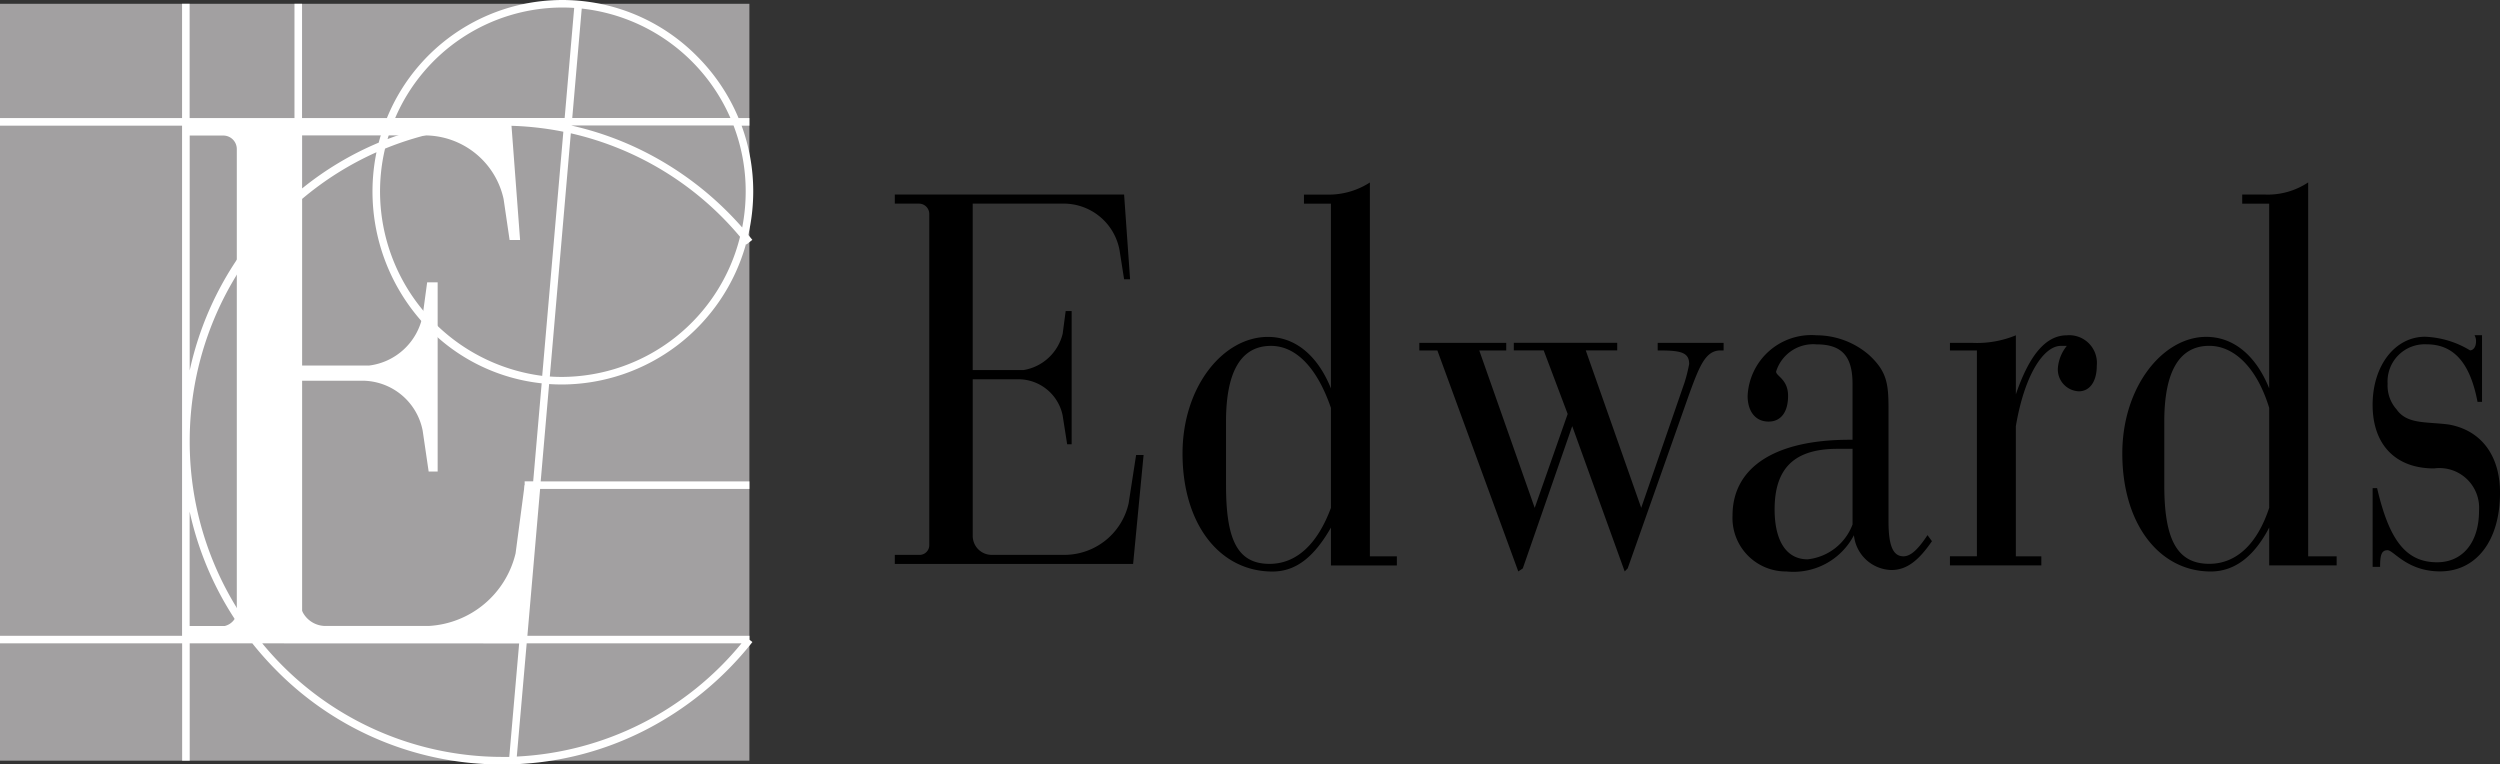 <svg xmlns="http://www.w3.org/2000/svg" width="151.719" height="46.394" viewBox="0 0 151.719 46.394"><rect x="0" y="0" width="151.719" height="46.394" fill="#333333" stroke="none"/><g transform="translate(0 0)"><g transform="translate(0 0.23)"><path d="M110.295,904.939h45.479v45.934H110.295Z" transform="translate(-110.295 -904.939)" fill="#a2a0a1" fill-rule="evenodd"/></g><g transform="translate(0 0)"><path d="M140.766,947.884a19.188,19.188,0,0,1-13.751-5.764,19.942,19.942,0,0,1-1.407-1.586h-3.8v7.119h-.459v-7.119H110.295v-.459h11.049v-30.96H110.295v-.459h11.049V901.72h.459v6.936h6.363V901.72h.459v6.936h5.15a11.495,11.495,0,0,1,18.83-3.745,11.673,11.673,0,0,1,2.511,3.745h.657v.459H155.3a11.571,11.571,0,0,1,.707,4,11.817,11.817,0,0,1-.3,2.631q.124.151.246.3l-.36.285-.026-.033a11.638,11.638,0,0,1-11.163,8.526q-.394,0-.784-.026l-.512,5.907h12.665v.459h-12.7l-.772,8.911h13.476v.238l.18.142a19.775,19.775,0,0,1-6.632,5.409A18.97,18.97,0,0,1,140.766,947.884Zm-14.556-7.35a18.859,18.859,0,0,0,14.556,6.891q.218,0,.435,0l.6-6.886Zm16.048,0-.6,6.869a18.81,18.81,0,0,0,13.637-6.869Zm-16.416-.459h16l.772-8.911h-.479V930.7h.518l.515-5.947a11.324,11.324,0,0,1-6.916-3.367,11.881,11.881,0,0,1-3.109-10.657,18.973,18.973,0,0,0-4.513,2.833v25.911h-.459V913.967a19.2,19.2,0,0,0-6.363,14.3h0A19.18,19.18,0,0,0,125.842,940.075Zm-4.038,0h3.45a19.5,19.5,0,0,1-3.45-7.535Zm21.858-15.735q.369.025.744.025a11.182,11.182,0,0,0,10.8-8.506,18.853,18.853,0,0,0-10.269-6.279Zm-10-13.828A11.284,11.284,0,0,0,143.2,924.3l1.283-14.816a18.915,18.915,0,0,0-3.721-.368A18.7,18.7,0,0,0,133.658,910.511Zm-11.855-1.4v14.863a19.491,19.491,0,0,1,5.212-9.593q.557-.562,1.151-1.073v-4.2Zm23.176,0a19.138,19.138,0,0,1,4.342,1.543,19.667,19.667,0,0,1,6.012,4.64,11.375,11.375,0,0,0,.212-2.189,11.123,11.123,0,0,0-.738-4H144.98Zm-16.354,0v3.814a19.165,19.165,0,0,1,4.649-2.779q.138-.527.322-1.034Zm5.462,0q-.153.4-.276.819a19.118,19.118,0,0,1,2.725-.819Zm10.932-.459h9.6a11.17,11.17,0,0,0-9.024-6.643Zm-4.253,0h3.792l.579-6.683q-.363-.024-.733-.024a11.064,11.064,0,0,0-10.131,6.707Z" transform="translate(-110.295 -901.49)" fill="#fff"/></g><g transform="translate(11.369 7.304)"><path d="M292.114,1026.11a3.789,3.789,0,0,0,3.274-3.032l.273-2.021h.637v11.483h-.546l-.363-2.48a3.741,3.741,0,0,0-3.729-3.032H287.93v13.229a1.565,1.565,0,0,0,1.546,1.654h6.277a5.745,5.745,0,0,0,5.275-4.409l.546-4.134h.818l-.818,9.37H281.107v-.826h2.274a.993.993,0,0,0,.728-.736v-28.2a.82.82,0,0,0-.813-.827h-2.188v-.918h19.647l.546,7.257h-.636L300.3,1016a4.906,4.906,0,0,0-4.821-3.859H287.93v13.964h4.183Z" transform="translate(-281.107 -1011.227)" fill="#fff" fill-rule="evenodd"/></g><path d="M936.308,1077l.182-1.379h.363v8.085h-.273l-.273-1.747a2.748,2.748,0,0,0-2.729-2.2H930.85v9.463a1.151,1.151,0,0,0,1.183,1.194h4.457a4,4,0,0,0,3.82-3.122l.455-2.94h.454l-.636,6.614H926.12v-.552h1.546a.589.589,0,0,0,.546-.552v-20.12a.625.625,0,0,0-.606-.643h-1.486v-.552h13.916l.363,5.144h-.363l-.273-1.745a3.449,3.449,0,0,0-3.457-2.848h-5.458V1079.2h3.093a2.937,2.937,0,0,0,2.366-2.2Zm16.281,11.759v2.3h4v-.552h-1.637v-22.69a4.6,4.6,0,0,1-2.637.735h-1.364v.552h1.637v11.209c-.819-2.022-2.183-3.124-3.821-3.124-2.729,0-5.185,3.032-5.185,7.075,0,4.316,2.275,7.164,5.458,7.164,1.455,0,2.546-.919,3.547-2.664Zm-6.368-2.572v-3.86c0-3.031.909-4.593,2.729-4.593,1.546,0,2.82,1.378,3.639,3.766v6.063c-.819,2.206-2.093,3.4-3.729,3.4-2,0-2.638-1.561-2.638-4.776Zm11.733-8.177h1.093l4.911,13.413.273-.184,3-8.635,3.184,8.818.182-.184,3.729-10.565c.637-1.745,1-2.663,1.91-2.663h.182v-.459h-4v.459c1.364,0,1.91.092,1.91.827a9.656,9.656,0,0,1-.273,1.1l-2.637,7.625-3.365-9.555h1.909v-.459h-6.276v.459H965.5l1.455,3.859-2,5.7-3.365-9.555h1.637v-.459h-5.275v.458Zm26.288,10.565a3.282,3.282,0,0,1-2.728,2.112c-1.273,0-2-1.1-2-3.032,0-2.572,1.273-3.674,3.821-3.674h.909v4.594Zm4.821,1.012-.271-.368c-.546.826-1,1.285-1.457,1.285-.635,0-.909-.642-.909-2.112v-6.8c0-1.562-.091-2.3-1.182-3.307a4.88,4.88,0,0,0-3.185-1.194,3.872,3.872,0,0,0-4.183,3.675c0,.919.455,1.562,1.273,1.562.729,0,1.182-.552,1.182-1.562s-.727-1.194-.727-1.47a2.352,2.352,0,0,1,2.455-1.654c1.548,0,2.183.735,2.183,2.389v3.4h-.182c-4.638,0-7.1,1.745-7.1,4.593a3.245,3.245,0,0,0,3.276,3.4,4.138,4.138,0,0,0,4.092-2.2,2.346,2.346,0,0,0,2.275,2.112c.909,0,1.638-.551,2.455-1.745Zm1.093,1.469H995.7v-.552h-1.546v-7.9c.547-3.216,1.728-4.87,2.73-4.87h.364a2.431,2.431,0,0,0-.546,1.378,1.33,1.33,0,0,0,1.273,1.379c.637,0,1.091-.552,1.091-1.562a1.68,1.68,0,0,0-1.817-1.837c-1.275,0-2.275,1.194-3.094,3.582v-3.582a6.186,6.186,0,0,1-2.637.459h-1.364v.459h1.637V1090.5h-1.637v.552Zm19.373-2.3v2.3h4.093v-.552h-1.728v-22.69a4.421,4.421,0,0,1-2.637.735h-1.366v.552h1.637v11.209c-.818-2.022-2.182-3.124-3.821-3.124-2.637,0-5.092,3.032-5.092,7.075,0,4.316,2.273,7.164,5.365,7.164,1.458,0,2.64-.919,3.548-2.664Zm-6.367-2.572v-3.86c0-3.031.911-4.593,2.728-4.593,1.548,0,2.912,1.378,3.639,3.766v6.063c-.727,2.206-2,3.4-3.639,3.4-2,0-2.728-1.561-2.728-4.776Zm12.644,4.96h.453c0-.735.091-1.01.455-1.01s1.182,1.285,3.184,1.285c2.183,0,3.639-1.836,3.639-4.776,0-2.2-1.091-3.767-3.092-4.134-1.364-.184-2.548,0-3.184-.919a2.172,2.172,0,0,1-.546-1.562,2.256,2.256,0,0,1,2.365-2.389c1.637,0,2.637,1.1,3.092,3.491h.273v-4.043h-.455a.7.7,0,0,1,.091.368c0,.367-.182.551-.364.551a5.659,5.659,0,0,0-2.728-.827c-1.819,0-3.184,1.746-3.184,4.134s1.364,3.858,3.728,3.858a2.41,2.41,0,0,1,2.73,2.573c0,1.928-1,3.122-2.547,3.122-1.911,0-2.91-1.378-3.639-4.5h-.271v4.778h0Z" transform="translate(-871.817 -1056.743)" fill-rule="evenodd"/></g></svg>